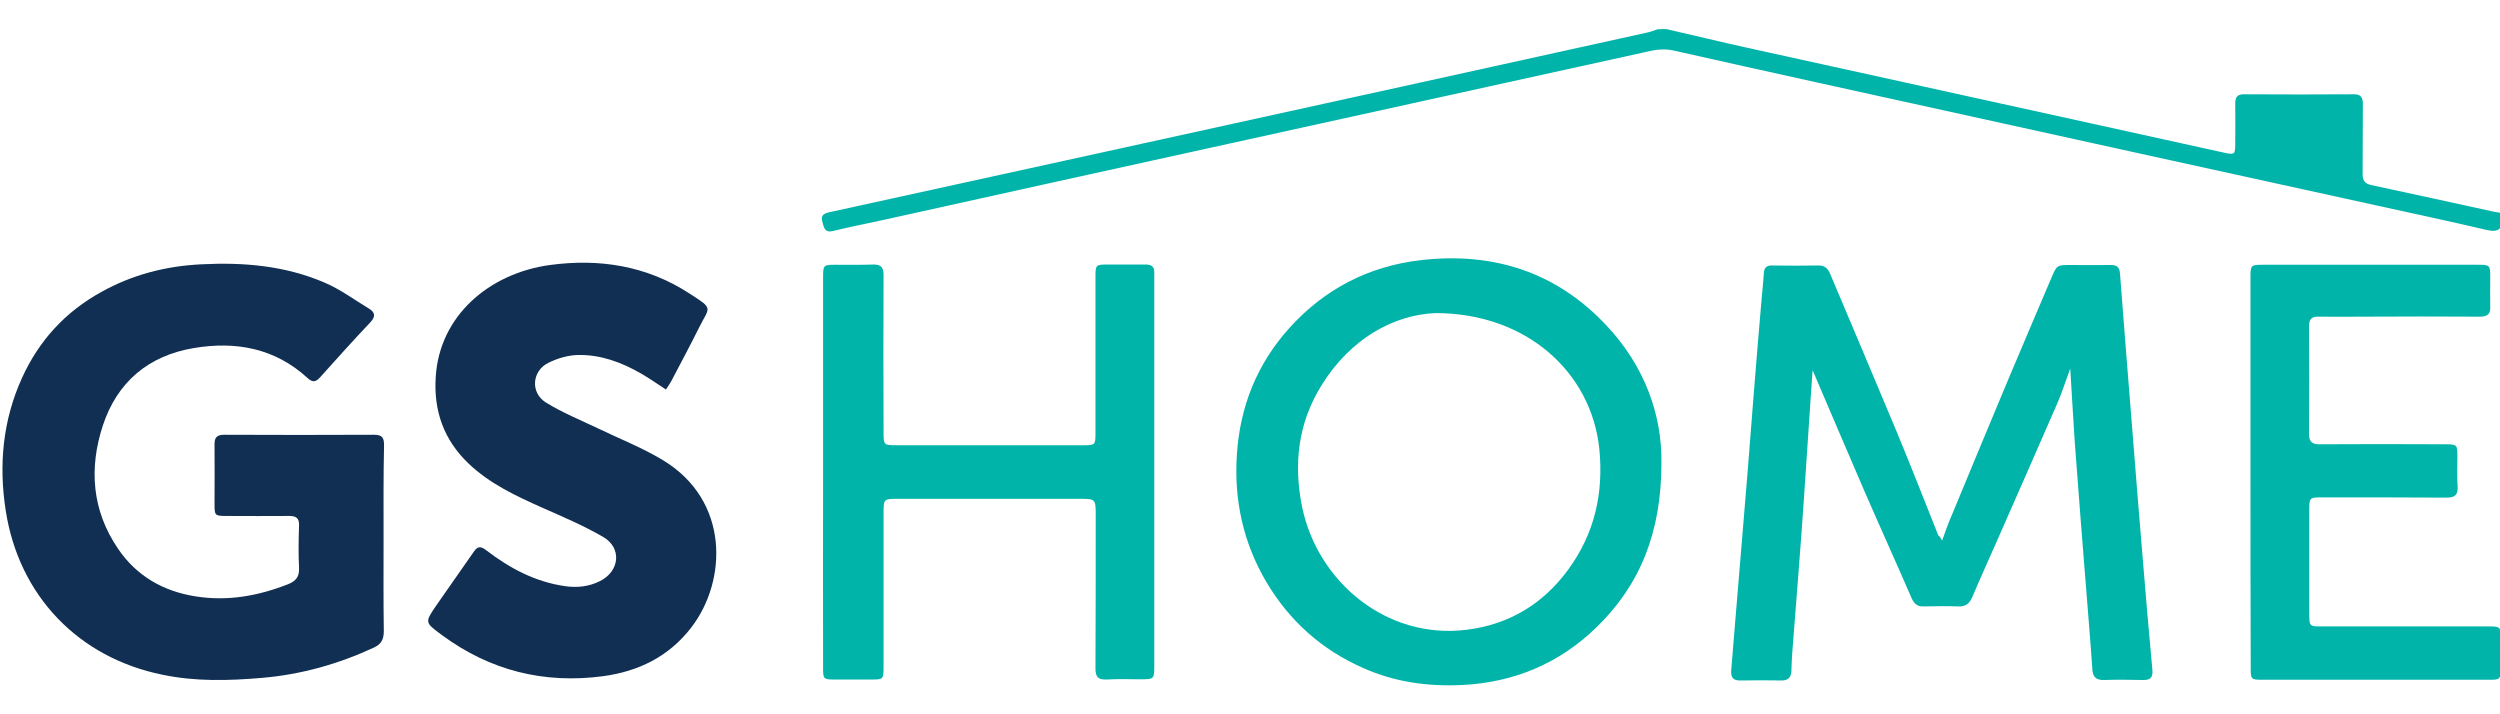 <?xml version="1.0" encoding="utf-8"?>
<!-- Generator: Adobe Illustrator 26.3.1, SVG Export Plug-In . SVG Version: 6.00 Build 0)  -->
<svg version="1.1" id="Layer_1" xmlns="http://www.w3.org/2000/svg" xmlns:xlink="http://www.w3.org/1999/xlink" x="0px" y="0px"
	 width="1050px" height="300px" viewBox="0 0 1050 300" style="enable-background:new 0 0 1050 300;" xml:space="preserve">
<style type="text/css">
	.st0{fill:#00B4A9;}
	.st1{fill:#112F53;}
</style>
<g>
	<path class="st0" d="M699.8,12.2c11.4,2.6,22.8,5.4,34.2,7.9c39.6,8.7,79.1,17.4,118.7,26.1c27.1,6,54.2,11.9,81.3,17.9
		c4.6,1,4.8,0.8,4.8-3.8c0-5.7,0.1-11.3,0-17c0-2.6,1-3.7,3.6-3.7c15.4,0.1,30.9,0.1,46.3,0c2.9,0,3.7,1.4,3.7,4
		c-0.1,9.9,0,19.7-0.1,29.6c0,2.6,0.9,3.9,3.5,4.5c17.3,3.7,34.6,7.5,52,11.3c1.1,0.2,2.1,0.3,3.2,0.5c0,1.2,0,2.4,0,3.6
		c-0.6,4-2.9,4.3-6.5,3.5c-15.4-3.6-30.8-6.9-46.3-10.3c-58-12.7-115.9-25.4-173.9-38.2c-40.5-8.9-81.1-17.8-121.5-26.9
		c-4.5-1-8.6-0.1-12.8,0.9c-60.9,13.4-121.8,26.8-182.7,40.2c-46.1,10.1-92.1,20.3-138.2,30.5c-6.4,1.4-12.8,2.6-19.1,4.2
		c-3.7,0.9-3.9-1.4-4.6-3.8c-0.9-2.9,0.8-3.6,3.1-4.1c40.9-9,81.8-17.9,122.7-26.9c39.5-8.7,78.9-17.3,118.4-26
		c34-7.5,68.1-15,102.1-22.5c1.5-0.3,3-0.9,4.5-1.4C697.4,12.2,698.6,12.2,699.8,12.2z"/>
	<path class="st1" d="M161.1,226.7c0,12.8-0.1,25.5,0.1,38.3c0,3.5-1,5.5-4.2,7c-14.9,6.9-30.5,11.3-46.9,12.7
		c-14,1.2-27.9,1.6-41.8-1.3c-35.5-7.2-60.4-33.3-65.9-69c-3-19.3-1.2-38,6.9-55.8c7.1-15.6,18.2-27.7,33.3-36
		c13.1-7.3,27.2-10.9,42.1-11.6c17.7-0.9,35,0.6,51.4,7.6c6.7,2.8,12.7,7.3,19,11.1c2.4,1.5,2.7,3.2,0.6,5.5
		c-7.2,7.6-14.2,15.4-21.2,23.2c-1.8,2-3.1,2.4-5.3,0.4c-13.7-12.6-30.2-15.6-47.9-12.6c-19,3.2-32.1,14.3-38.1,32.5
		c-5.9,18-4.6,35.7,6.4,51.8c7.8,11.5,19.1,17.9,32.7,20c13.3,2.1,26.1-0.2,38.6-5.1c3.4-1.3,4.9-3.2,4.7-7
		c-0.3-5.9-0.2-11.8,0-17.7c0.1-3-1.1-4-4.1-4c-8.8,0.1-17.6,0-26.4,0c-4.8,0-5-0.2-5-4.8c0-8.4,0.1-16.9,0-25.3c0-3,1.1-4,4.1-4
		c21,0.1,42,0.1,63,0c3.3,0,4.1,1.3,4.1,4.3C161,200.3,161.1,213.5,161.1,226.7z"/>
	<path class="st0" d="M815.7,227c1.5-4.1,2.6-7.4,4-10.5c8.1-19.5,16.1-38.9,24.3-58.4c5.8-13.8,11.7-27.5,17.5-41.2
		c2.4-5.6,2.3-5.6,8.4-5.6c5.6,0,11.1,0.1,16.7,0c2.5,0,3.6,0.9,3.8,3.6c1.6,21.6,3.4,43.1,5.1,64.7c1.4,17.7,2.8,35.5,4.3,53.2
		c1.3,16.2,2.7,32.3,4.2,48.5c0.3,3.2-0.8,4.4-4,4.3c-5.4-0.1-10.9-0.2-16.3,0c-3.3,0.1-4.7-1.3-4.9-4.3c-0.5-7.1-1-14.1-1.6-21.2
		c-1.1-14.3-2.3-28.5-3.4-42.8c-0.8-10.5-1.6-21.1-2.4-31.6c-0.7-10-1.2-20.1-1.9-30.9c-1.9,5.2-3.4,9.8-5.3,14.3
		c-8.5,19.6-17.1,39-25.7,58.6c-3.4,7.7-6.9,15.4-10.2,23.2c-1.2,2.7-2.8,3.9-5.8,3.8c-4.8-0.2-9.7-0.1-14.5,0
		c-2.5,0.1-3.9-0.9-5-3.2c-6.6-15.2-13.5-30.4-20.1-45.6c-7.3-16.9-14.5-33.8-21.6-50.4c-0.3,4-0.6,8.5-0.9,12.9
		c-0.9,13.4-1.8,26.9-2.7,40.3c-0.8,10.9-1.5,21.8-2.4,32.7c-0.8,11.1-1.8,22.3-2.6,33.4c-0.2,2.3-0.2,4.6-0.3,6.9
		c-0.1,2.7-1.3,4.2-4.3,4.1c-5.7-0.1-11.3-0.1-17,0c-3,0.1-4.2-1.1-4-4.1c0.6-6.9,1.1-13.9,1.7-20.8c0.9-10.4,1.7-20.8,2.6-31.3
		c0.9-10.9,1.8-21.8,2.7-32.7c0.8-10.2,1.6-20.4,2.4-30.6c1.1-13.7,2.2-27.3,3.4-41c0.3-3.5,0.7-6.9,0.9-10.4
		c0.1-2.4,1.1-3.5,3.5-3.4c6.5,0.1,13,0.1,19.6,0c2.6,0,3.9,1.4,4.8,3.6c9.3,22.1,18.7,44.1,27.9,66.2c6,14.5,11.7,29,17.5,43.6
		C814.5,225.1,814.9,225.6,815.7,227z"/>
	<path class="st1" d="M279.7,163.6c-3.7-2.4-7.1-4.8-10.6-6.8c-8.2-4.7-16.9-7.9-26.4-7.7c-4.2,0.1-8.6,1.4-12.4,3.3
		c-6.9,3.4-7.6,12.5-1.1,16.6c6.9,4.3,14.6,7.4,21.9,10.9c9.1,4.4,18.6,8.1,27.2,13.3c28.2,16.9,27.2,50.7,12,70.4
		c-9.4,12.2-22.2,18.4-37,20.4c-24.7,3.3-47.4-2.3-67.6-17.2c-7.3-5.4-7.4-5.3-2.4-12.6c5.1-7.4,10.4-14.8,15.5-22.2
		c1.6-2.4,2.8-2.9,5.4-0.9c9.9,7.6,20.6,13.3,33.2,15.1c5,0.7,9.9,0.2,14.5-2.1c8.4-4.1,9.4-14,1.4-18.6
		c-8.1-4.7-16.8-8.4-25.4-12.2c-11.2-5-22.2-10.1-31.2-18.7c-10.3-9.9-14.6-22-13.7-36.2c1.5-25.6,22.3-43.6,48-47.1
		c20.7-2.8,40.5,0.3,58.3,11.8c10.8,6.9,8.7,5.6,4.2,14.7c-3.5,7.1-7.3,14.1-11,21.2C281.8,160.5,280.8,161.9,279.7,163.6z"/>
	<path class="st0" d="M697.8,194.5c0,28.8-8.8,51.1-27.4,69.1c-15.5,15-34.4,23-56.2,24.1c-14.5,0.7-28.3-1.2-41.6-7.1
		c-17.5-7.7-31-19.8-40.7-36.1c-9.8-16.6-13.7-34.7-12.4-53.7c1.3-20,8.4-37.9,22-53c14.8-16.4,33.2-25.9,54.9-28.5
		c30.5-3.6,57.2,4.8,78.4,27.5C690.7,153.7,698.1,174.2,697.8,194.5z M602.9,131.5c-17.4,0.7-35.7,10.6-47.9,30.4
		c-9.8,15.8-11.8,33-8.1,51.1c6.5,31.3,35.4,55.7,69.1,51.5c17.9-2.2,32.1-10.9,42.6-25.2c11.1-15.1,15-32.2,13.1-50.9
		C668.3,156.3,641.1,131.5,602.9,131.5z"/>
	<path class="st0" d="M345.7,198.3c0-27.3,0-54.7,0-82c0-4.9,0.2-5.1,5.1-5.1c5.3,0,10.6,0.1,15.9-0.1c3.3-0.1,4.4,1.2,4.4,4.4
		c-0.1,21.9-0.1,43.8,0,65.8c0,5.7,0,5.7,5.9,5.7c26.1,0,52.1,0,78.2,0c4.7,0,4.9-0.2,4.9-4.8c0-21.9,0-43.8,0-65.8
		c0-5.2,0.1-5.3,5.3-5.3c5.3,0,10.6,0,15.9,0c2.4,0,3.6,1,3.5,3.5c0,0.8,0,1.7,0,2.5c0,54.1,0,108.2,0,162.2c0,6,0,6-6,6
		c-4.7,0-9.4-0.2-14.1,0.1c-3.5,0.1-4.6-1.1-4.6-4.6c0.1-21.4,0.1-42.9,0.1-64.3c0-7,0-7-7.1-7c-25.2,0-50.4,0-75.7,0
		c-6.3,0-6.3,0-6.3,6.1c0,21.6,0,43.1,0,64.7c0,5-0.2,5.1-5.1,5.1c-5.2,0-10.4,0-15.6,0c-4.5,0-4.7-0.3-4.7-4.7
		C345.6,253.2,345.7,225.8,345.7,198.3z"/>
	<path class="st0" d="M945.2,198.3c0-27.3,0-54.7,0-82c0-4.9,0.2-5.1,5.1-5.1c30.2,0,60.3,0,90.5,0c4.9,0,5.1,0.2,5.1,5.1
		c0,4.1-0.1,8.2,0,12.3c0.2,3.3-1.1,4.4-4.4,4.4c-16.4-0.1-32.8-0.1-49.2,0c-6.2,0-12.3,0.1-18.5,0c-3-0.1-4,1.1-4,4.1
		c0.1,15.1,0.1,30.1,0,45.2c0,3.4,1.4,4.3,4.5,4.3c17.5-0.1,35-0.1,52.5,0c5.2,0,5.3,0.1,5.3,5.2c0,4.2-0.2,8.4,0.1,12.6
		c0.2,3.5-1.2,4.6-4.6,4.6c-17.4-0.1-34.8-0.1-52.1-0.1c-5.6,0-5.6,0-5.6,5.7c0,14.3,0,28.7,0,43c0,5.5,0,5.5,5.4,5.5
		c23.3,0,46.6,0,69.9,0c5,0,5.1,0.2,5.1,5.1c0,4.2,0,8.4,0,12.6c0,4.4-0.3,4.7-4.7,4.7c-27.8,0-55.5,0-83.3,0c-4.1,0-8.2,0-12.3,0
		c-4.5,0-4.7-0.3-4.7-4.7C945.2,253.2,945.2,225.8,945.2,198.3z"/>
</g>
</svg>

